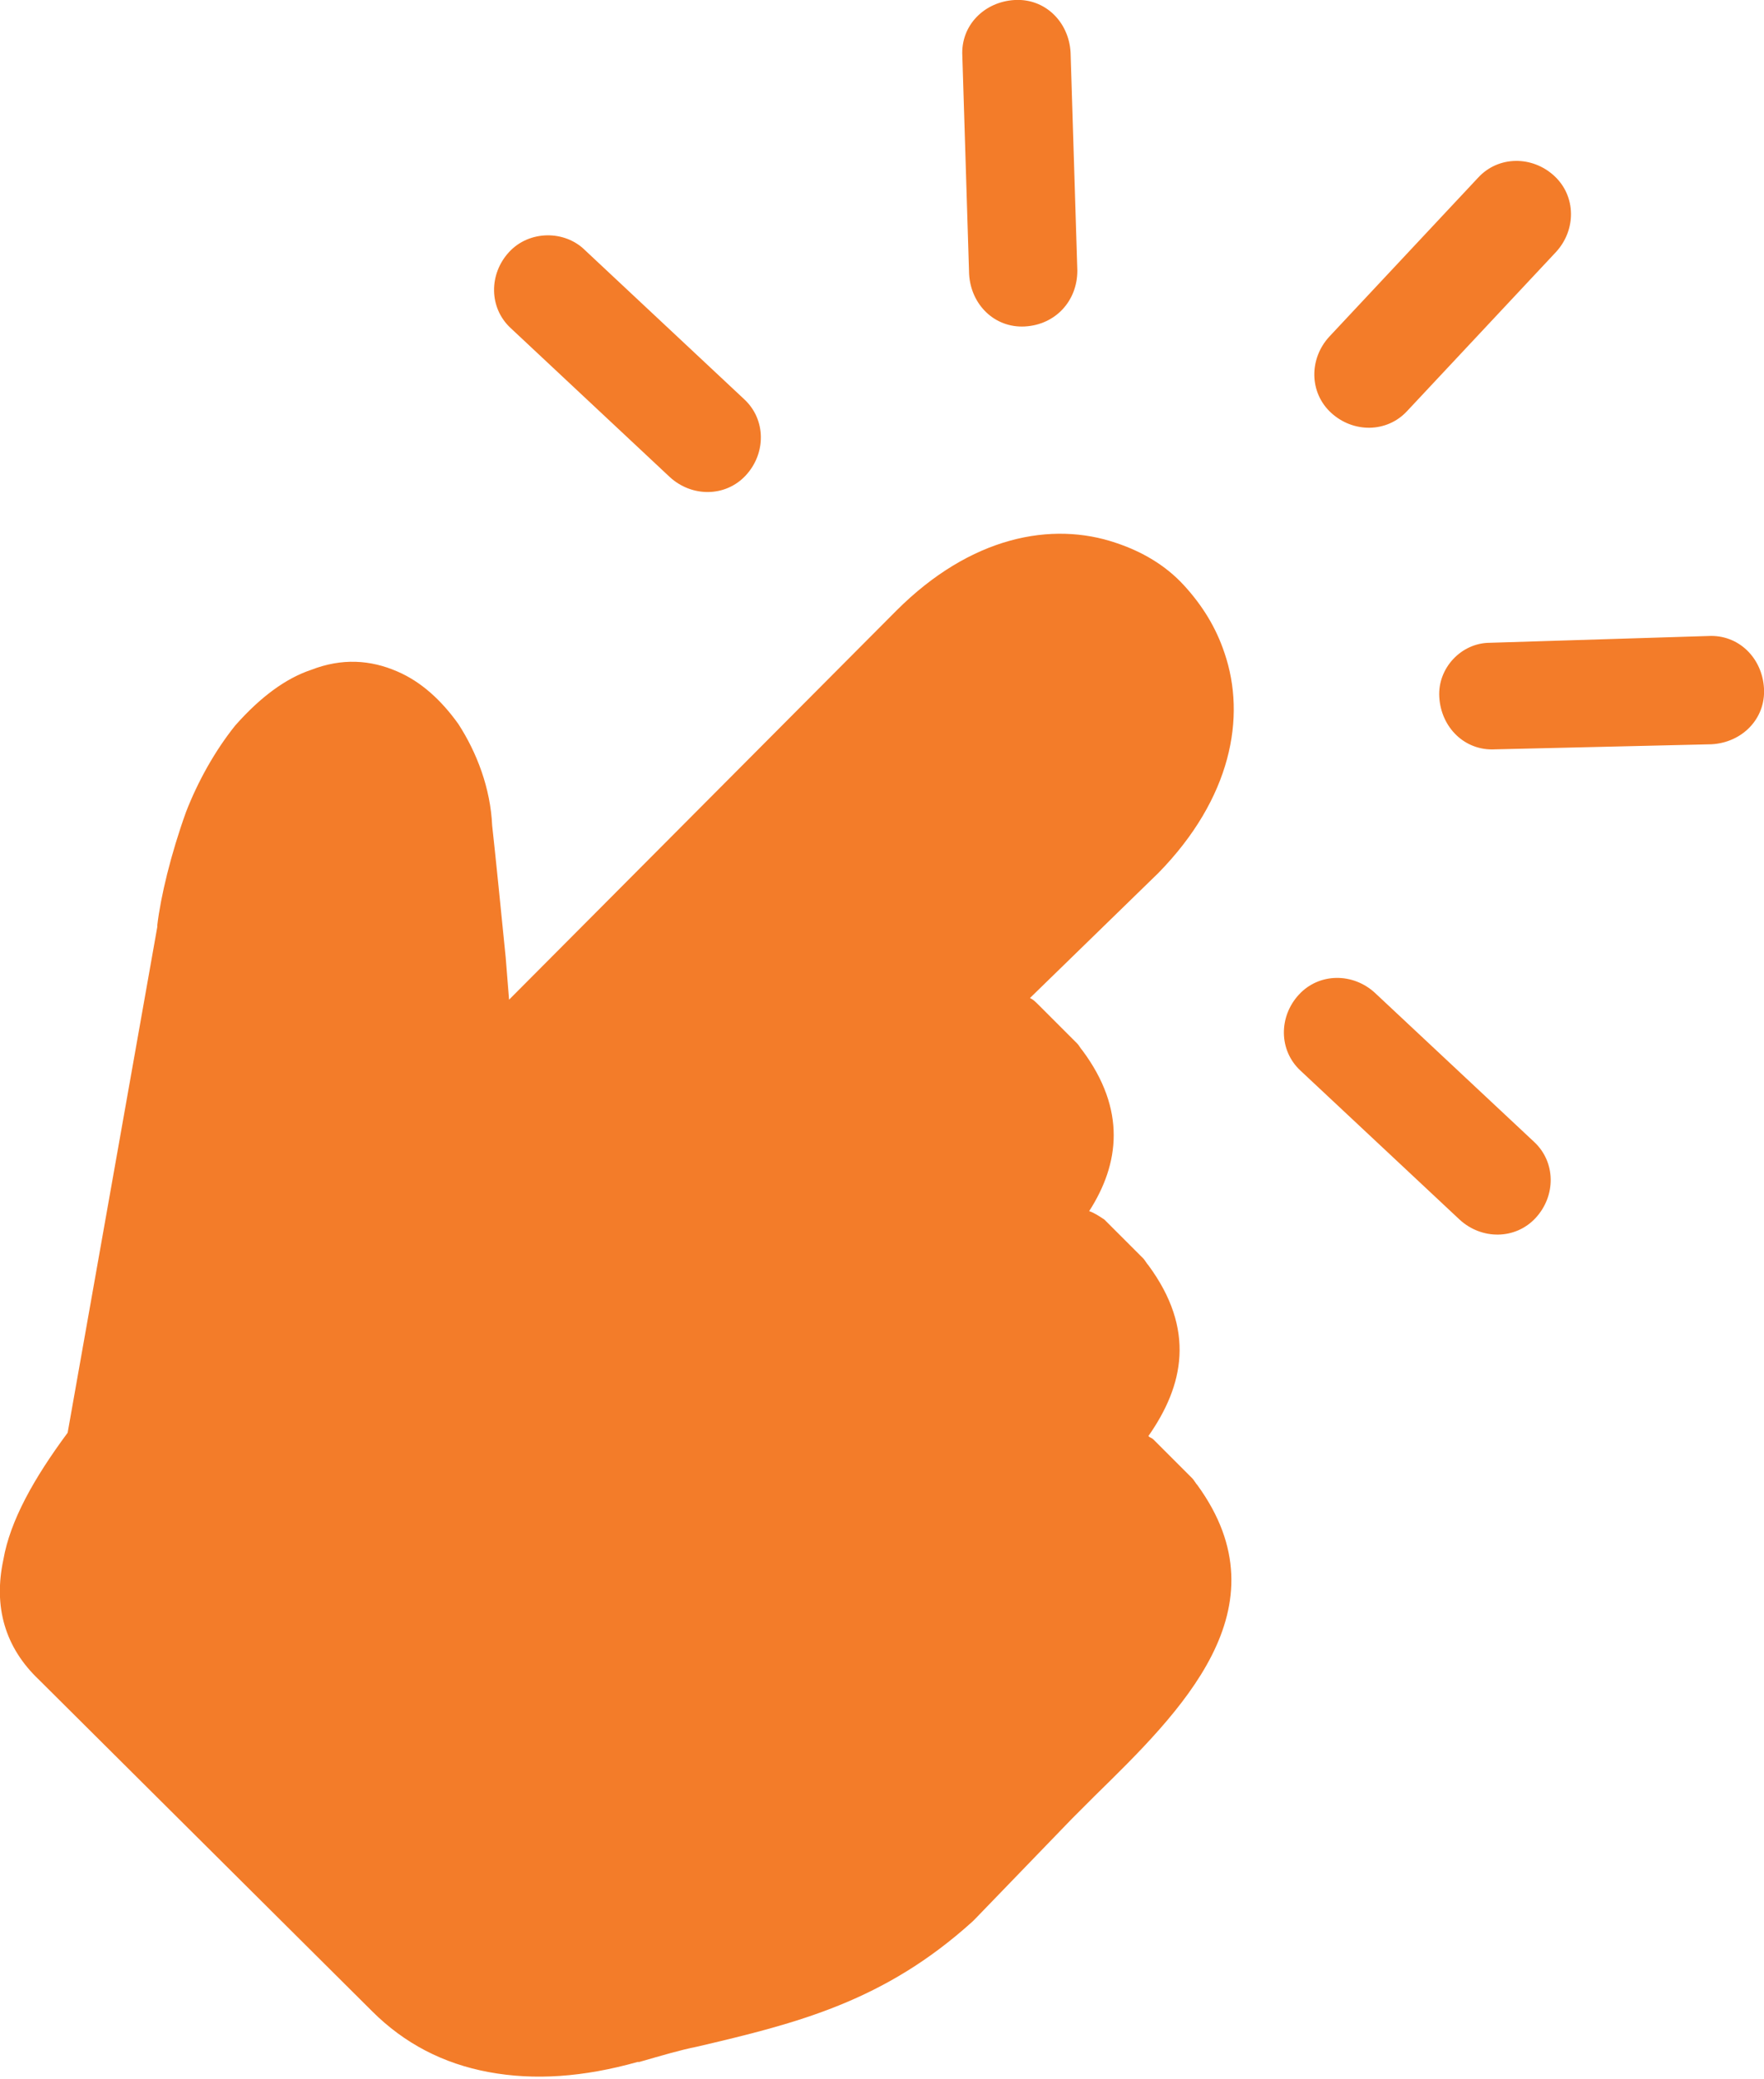 <?xml version="1.0" encoding="utf-8"?>
<!-- Generator: Adobe Illustrator 25.3.1, SVG Export Plug-In . SVG Version: 6.00 Build 0)  -->
<svg version="1.1" id="Layer_1" xmlns="http://www.w3.org/2000/svg" xmlns:xlink="http://www.w3.org/1999/xlink" x="0px" y="0px"
	 viewBox="0 0 104.3 122.9" style="enable-background:new 0 0 104.3 122.9;" xml:space="preserve">
<style type="text/css">
	.st0{fill:#F37C29;}
</style>
<g>
	<g>
		<path class="st0" d="M83.2,24.3c-1.2,1.3-3.2,1.3-4.5,0.1c-1.3-1.2-1.3-3.2-0.1-4.5l8.8-9.4c1.2-1.3,3.2-1.3,4.5-0.1
			c1.3,1.2,1.3,3.2,0.1,4.5L83.2,24.3L83.2,24.3L83.2,24.3L83.2,24.3z M44,23.6c1.3,1.2,1.3,3.2,0.1,4.5c-1.2,1.3-3.2,1.3-4.5,0.1
			l-9.4-8.8c-1.3-1.2-1.3-3.2-0.1-4.5c1.2-1.3,3.3-1.3,4.5-0.1L44,23.6L44,23.6L44,23.6z M63.7,16c0,1.8-1.3,3.2-3.1,3.3
			s-3.2-1.3-3.3-3.1L56.9,3.3C56.8,1.5,58.2,0.1,60,0c1.8-0.1,3.2,1.3,3.3,3.1L63.7,16L63.7,16L63.7,16z M76.9,63.3
			c-1.3-1.2-1.3-3.2-0.1-4.5c1.2-1.3,3.2-1.3,4.5-0.1l9.4,8.8c1.3,1.2,1.3,3.2,0.1,4.5c-1.2,1.3-3.2,1.3-4.5,0.1L76.9,63.3
			L76.9,63.3L76.9,63.3z M88.4,44.3c-1.8,0.1-3.2-1.3-3.3-3.1C85,39.5,86.4,38,88.1,38l12.9-0.4c1.8-0.1,3.2,1.3,3.3,3.1
			s-1.3,3.2-3.1,3.3L88.4,44.3L88.4,44.3L88.4,44.3z M60.9,59c0.2,0.1,0.3,0.2,0.5,0.4l2.3,2.3c0.1,0.1,0.2,0.3,0.3,0.4
			c2.6,3.5,2.2,6.7,0.4,9.5c0.3,0.1,0.6,0.3,0.9,0.5l2.3,2.3c0.1,0.1,0.2,0.3,0.3,0.4c2.8,3.8,2.1,7.1,0,10.1
			c0.1,0.1,0.2,0.1,0.3,0.2l2.3,2.3c0.1,0.1,0.2,0.3,0.3,0.4c5.3,7.3-1,13.4-6.1,18.4l-1.3,1.3l-5.7,5.9l-0.2,0.2
			c-5.2,4.7-10.3,6-16.3,7.4c-1,0.2-2,0.5-3.4,0.9c0,0-0.1,0-0.1,0c-3.2,0.9-6.1,1.1-8.8,0.6c-2.7-0.5-5-1.7-6.9-3.6L2.3,99.3
			c-2-1.9-2.7-4.3-2.1-7.1c0.4-2.3,1.8-4.8,3.8-7.5l5.3-29.9v-0.1c0.2-1.7,0.8-4.2,1.7-6.7c0.7-1.8,1.7-3.6,2.9-5.1
			c1.5-1.7,3-2.8,4.5-3.3c1.8-0.7,3.5-0.6,5.1,0.1c1.4,0.6,2.6,1.7,3.6,3.1c1.1,1.7,1.9,3.8,2,6c0.2,1.8,0.5,4.8,0.8,7.8l0.2,2.5
			L53,36.1c4.4-4.4,9.2-5.3,13-4c1.5,0.5,2.9,1.3,4,2.5s1.9,2.5,2.4,4c1.3,3.8,0.4,8.6-3.9,13L60.9,59L60.9,59L60.9,59L60.9,59z"/>
	</g>
</g>
</svg>
